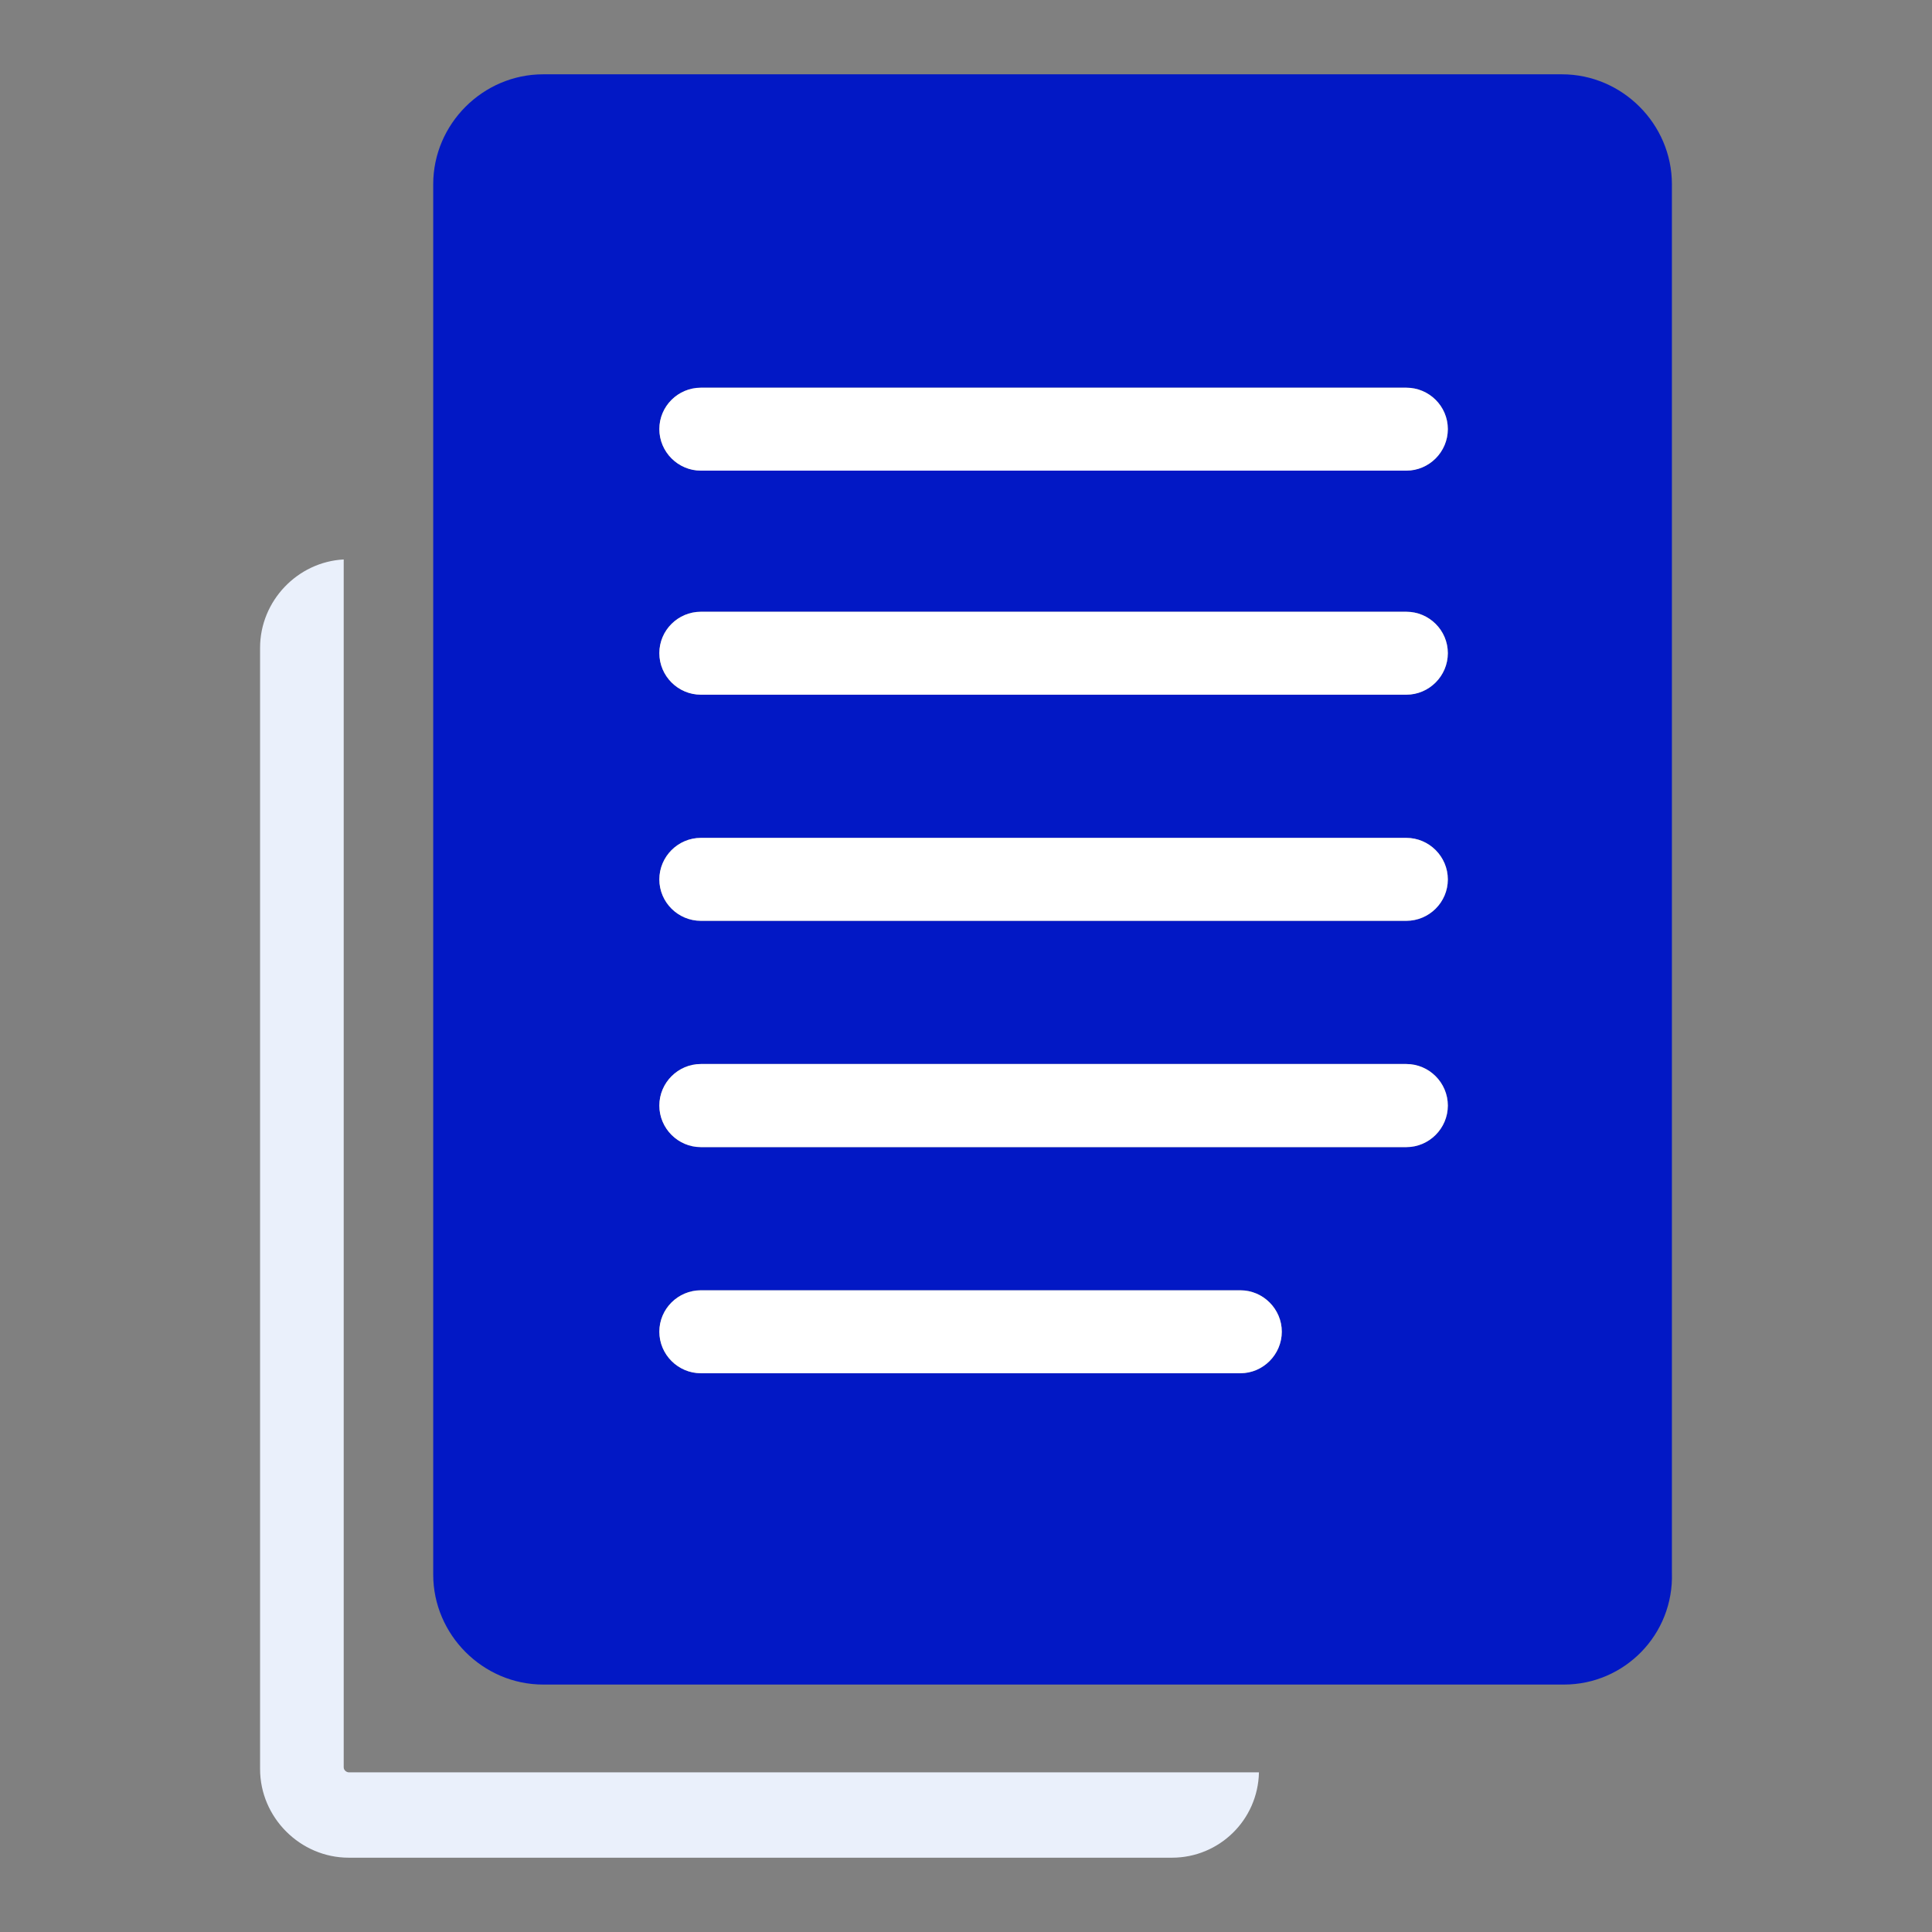 <?xml version="1.0" standalone="no"?>
<!DOCTYPE svg PUBLIC "-//W3C//DTD SVG 1.1//EN" "http://www.w3.org/Graphics/SVG/1.1/DTD/svg11.dtd">
<svg xmlns="http://www.w3.org/2000/svg" width="104" height="104" viewBox="0 0 104 104" fill="none">
<rect x="0" y="0" width="104" height="104" fill="#808080" stroke="none"/>
<path d="M84.08 4H29.239C25.995 4 23.32 6.675 23.32 9.918V84.761C23.32 87.996 25.995 90.68 29.239 90.68H84.192C87.436 90.68 90.111 87.996 89.999 84.65V9.918C89.999 6.675 87.324 4 84.08 4ZM37.73 45.103H75.701C76.931 45.103 77.938 46.11 77.938 47.34C77.938 48.57 76.931 49.568 75.701 49.568H37.73C36.499 49.568 35.493 48.57 35.493 47.34C35.493 46.11 36.499 45.103 37.73 45.103ZM35.493 35.158C35.493 33.928 36.499 32.931 37.73 32.931H75.701C76.931 32.931 77.938 33.928 77.938 35.158C77.938 36.389 76.931 37.395 75.701 37.395H37.73C36.499 37.395 35.493 36.389 35.493 35.158ZM37.73 57.276H75.701C76.931 57.276 77.938 58.282 77.938 59.513C77.938 60.743 76.931 61.749 75.701 61.749H37.73C36.499 61.749 35.493 60.743 35.493 59.513C35.493 58.282 36.499 57.276 37.73 57.276ZM37.73 69.457H66.772C67.993 69.457 69 70.464 69 71.685C69 72.906 67.993 73.922 66.772 73.922H37.73C36.499 73.922 35.493 72.915 35.493 71.685C35.493 70.455 36.499 69.457 37.73 69.457ZM75.701 25.334H37.73C36.499 25.334 35.493 24.328 35.493 23.098C35.493 21.867 36.499 20.87 37.73 20.87H75.701C76.931 20.87 77.938 21.867 77.938 23.098C77.938 24.328 76.931 25.334 75.701 25.334Z" fill="#0218C5"/>
<path d="M77.937 23.098C77.937 24.328 76.931 25.335 75.701 25.335H37.729C36.499 25.335 35.492 24.328 35.492 23.098C35.492 21.867 36.499 20.87 37.729 20.87H75.701C76.931 20.87 77.937 21.867 77.937 23.098Z" fill="white"/>
<path d="M77.937 35.159C77.937 36.389 76.931 37.396 75.701 37.396H37.729C36.499 37.396 35.492 36.389 35.492 35.159C35.492 33.928 36.499 32.931 37.729 32.931H75.701C76.931 32.931 77.937 33.928 77.937 35.159Z" fill="white"/>
<path d="M77.937 47.34C77.937 48.57 76.931 49.568 75.701 49.568H37.729C36.499 49.568 35.492 48.57 35.492 47.34C35.492 46.11 36.499 45.103 37.729 45.103H75.701C76.931 45.103 77.937 46.11 77.937 47.34Z" fill="white"/>
<path d="M77.937 59.513C77.937 60.743 76.931 61.75 75.701 61.75H37.729C36.499 61.75 35.492 60.743 35.492 59.513C35.492 58.282 36.499 57.276 37.729 57.276H75.701C76.931 57.276 77.937 58.282 77.937 59.513Z" fill="white"/>
<path d="M68.999 71.685C68.999 72.915 67.993 73.922 66.772 73.922H37.729C36.499 73.922 35.492 72.915 35.492 71.685C35.492 70.455 36.499 69.457 37.729 69.457H66.772C67.993 69.457 68.999 70.464 68.999 71.685Z" fill="white"/>
<path d="M18.772 95.405C18.679 95.405 18.502 95.312 18.502 95.135V30.116C16.013 30.246 14 32.353 14 34.869V95.228C14 97.838 16.162 100 18.772 100H63.091C65.617 100 67.714 97.987 67.77 95.405H18.772ZM18.502 34.869V30.116V34.869Z" fill="#EAF0FB"/>
</svg>